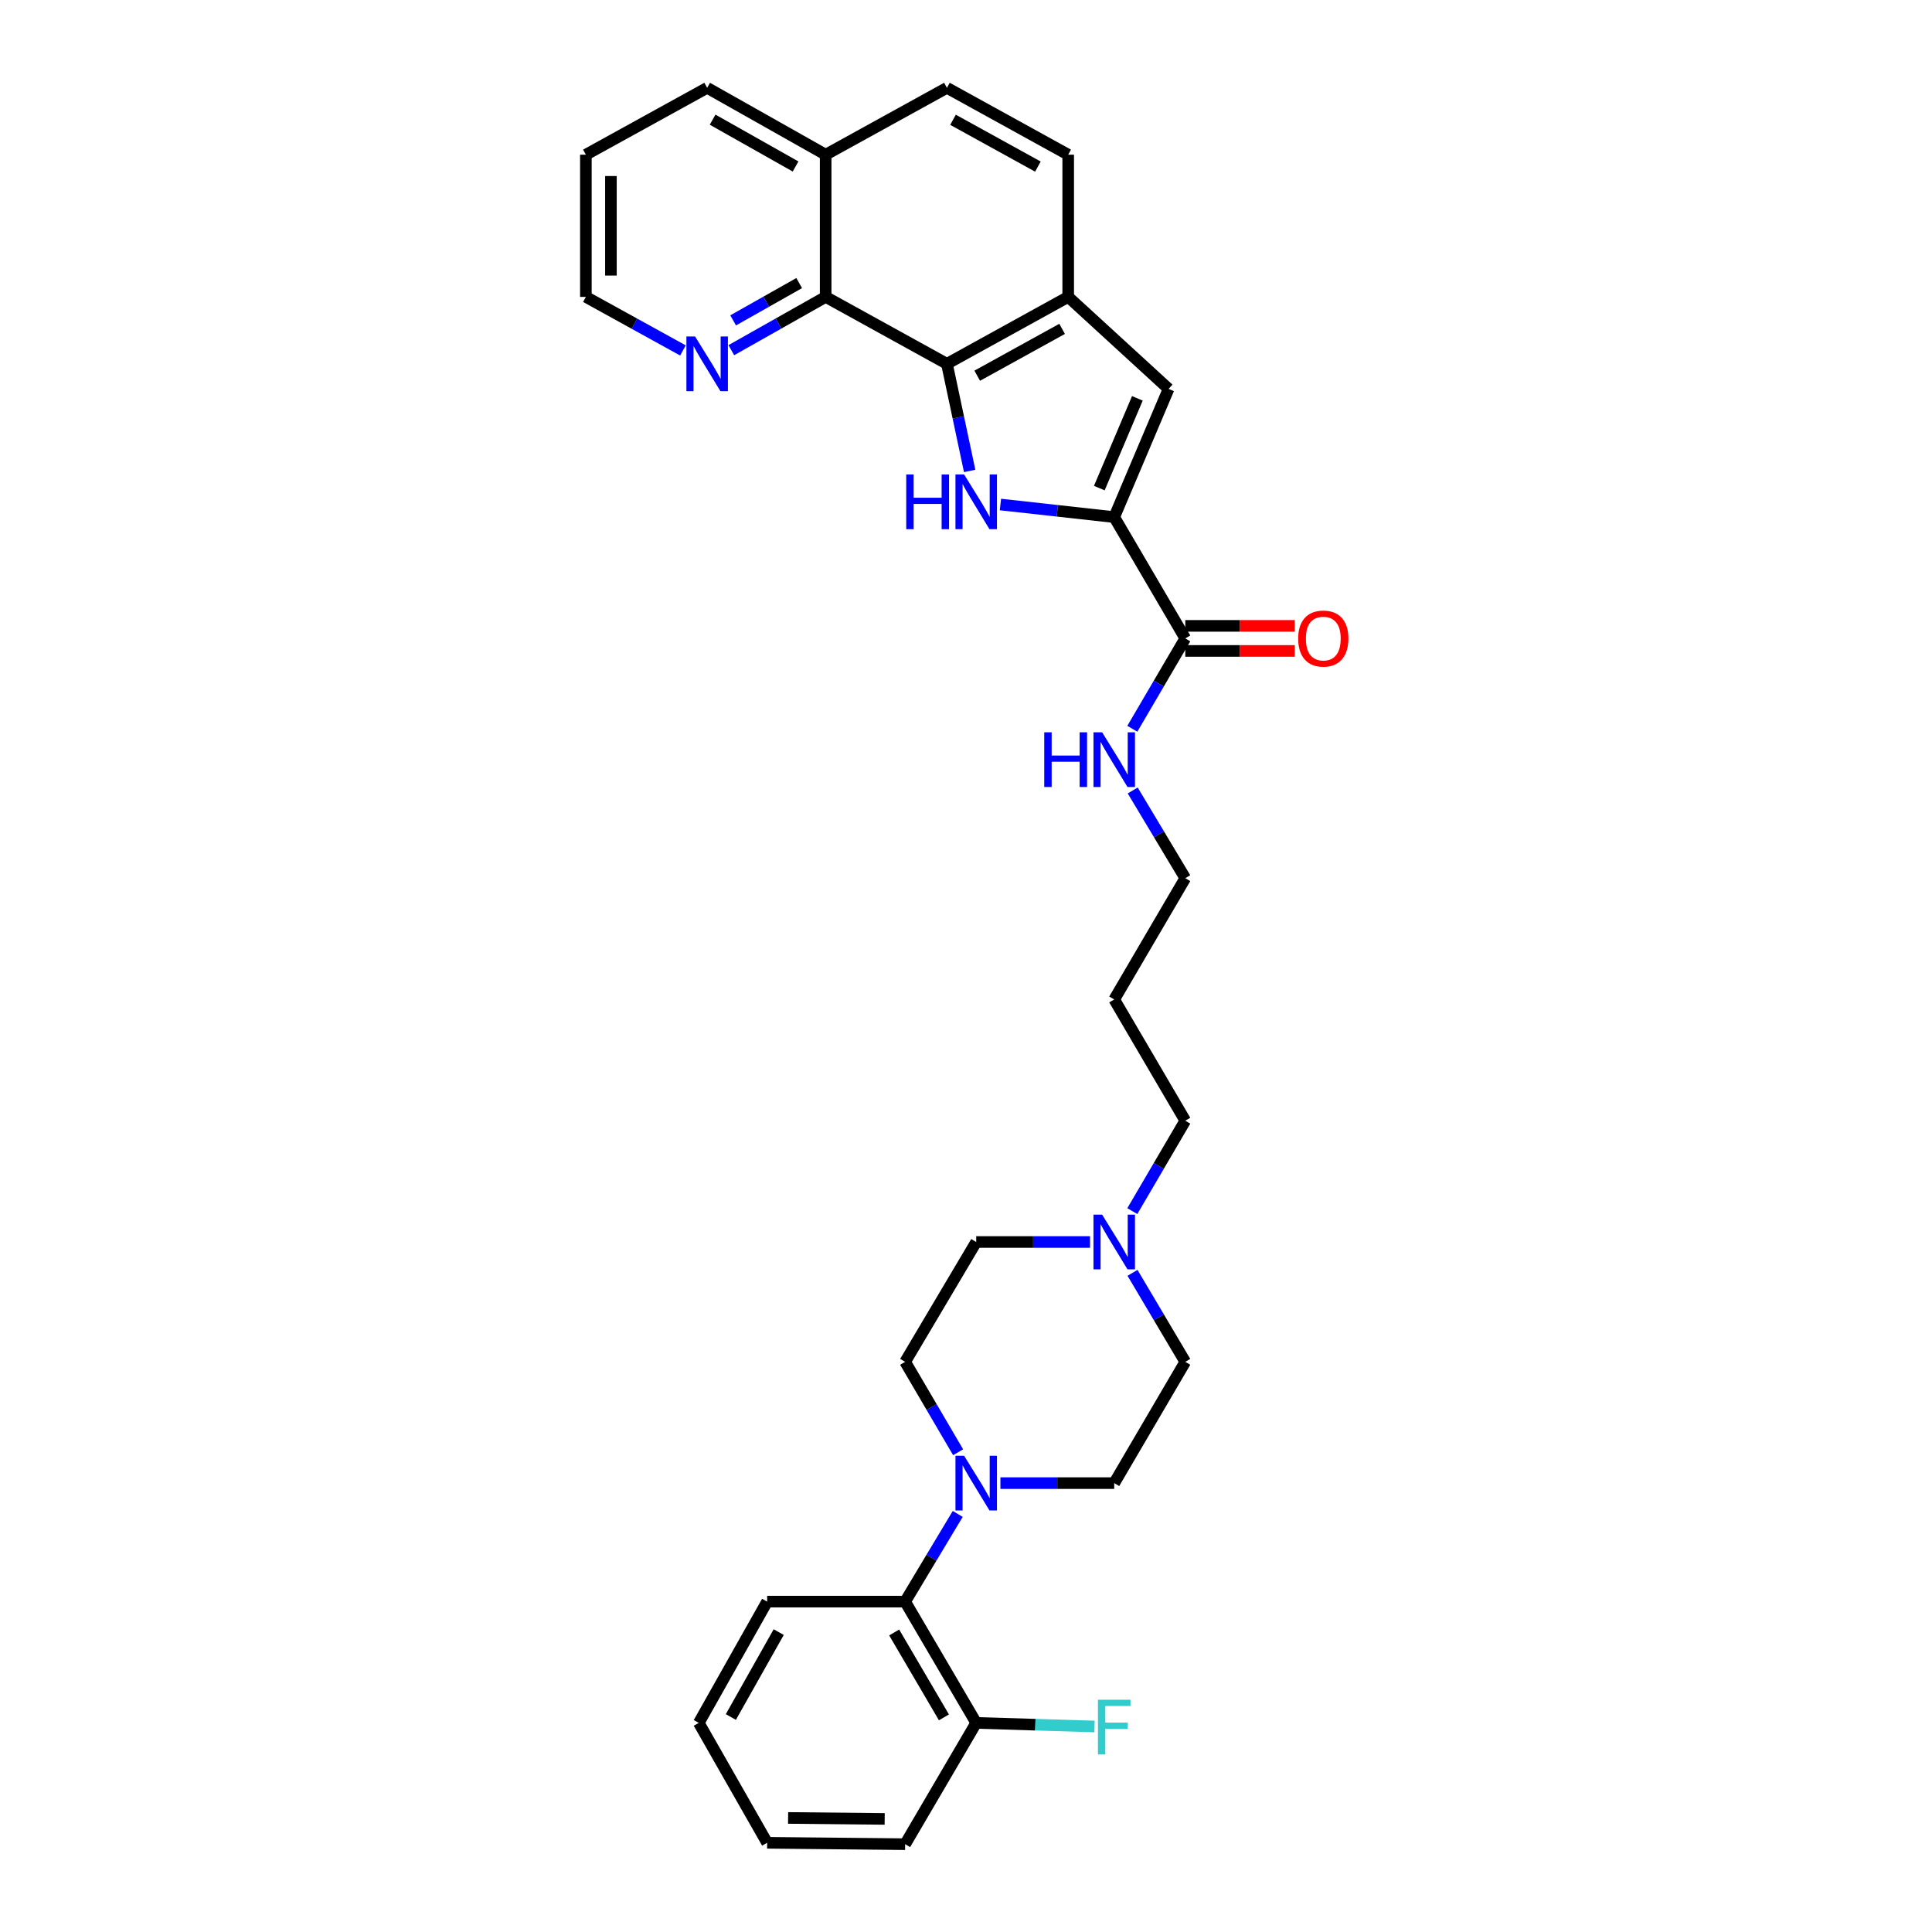 <?xml version='1.0' encoding='iso-8859-1'?>
<svg version='1.1' baseProfile='full'
              xmlns='http://www.w3.org/2000/svg'
                      xmlns:rdkit='http://www.rdkit.org/xml'
                      xmlns:xlink='http://www.w3.org/1999/xlink'
                  xml:space='preserve'
width='1000px' height='1000px' viewBox='0 0 1000 1000'>
<!-- END OF HEADER -->
<rect style='opacity:1.0;fill:#FFFFFF;stroke:none' width='1000' height='1000' x='0' y='0'> </rect>
<path class='bond-0' d='M 517.823,261.134 L 547.272,264.395' style='fill:none;fill-rule:evenodd;stroke:#0000FF;stroke-width:6px;stroke-linecap:butt;stroke-linejoin:miter;stroke-opacity:1' />
<path class='bond-0' d='M 547.272,264.395 L 576.721,267.656' style='fill:none;fill-rule:evenodd;stroke:#000000;stroke-width:6px;stroke-linecap:butt;stroke-linejoin:miter;stroke-opacity:1' />
<path class='bond-1' d='M 501.894,243.76 L 496.011,216.035' style='fill:none;fill-rule:evenodd;stroke:#0000FF;stroke-width:6px;stroke-linecap:butt;stroke-linejoin:miter;stroke-opacity:1' />
<path class='bond-1' d='M 496.011,216.035 L 490.129,188.31' style='fill:none;fill-rule:evenodd;stroke:#000000;stroke-width:6px;stroke-linecap:butt;stroke-linejoin:miter;stroke-opacity:1' />
<path class='bond-2' d='M 576.721,267.656 L 604.86,201.292' style='fill:none;fill-rule:evenodd;stroke:#000000;stroke-width:6px;stroke-linecap:butt;stroke-linejoin:miter;stroke-opacity:1' />
<path class='bond-2' d='M 569.004,252.639 L 588.701,206.185' style='fill:none;fill-rule:evenodd;stroke:#000000;stroke-width:6px;stroke-linecap:butt;stroke-linejoin:miter;stroke-opacity:1' />
<path class='bond-6' d='M 576.721,267.656 L 613.498,330.439' style='fill:none;fill-rule:evenodd;stroke:#000000;stroke-width:6px;stroke-linecap:butt;stroke-linejoin:miter;stroke-opacity:1' />
<path class='bond-3' d='M 490.129,188.31 L 552.897,153.673' style='fill:none;fill-rule:evenodd;stroke:#000000;stroke-width:6px;stroke-linecap:butt;stroke-linejoin:miter;stroke-opacity:1' />
<path class='bond-3' d='M 505.809,194.468 L 549.747,170.222' style='fill:none;fill-rule:evenodd;stroke:#000000;stroke-width:6px;stroke-linecap:butt;stroke-linejoin:miter;stroke-opacity:1' />
<path class='bond-5' d='M 490.129,188.31 L 427.36,153.673' style='fill:none;fill-rule:evenodd;stroke:#000000;stroke-width:6px;stroke-linecap:butt;stroke-linejoin:miter;stroke-opacity:1' />
<path class='bond-31' d='M 604.86,201.292 L 552.897,153.673' style='fill:none;fill-rule:evenodd;stroke:#000000;stroke-width:6px;stroke-linecap:butt;stroke-linejoin:miter;stroke-opacity:1' />
<path class='bond-12' d='M 552.897,153.673 L 552.897,80.07' style='fill:none;fill-rule:evenodd;stroke:#000000;stroke-width:6px;stroke-linecap:butt;stroke-linejoin:miter;stroke-opacity:1' />
<path class='bond-4' d='M 517.812,767.659 L 547.266,767.659' style='fill:none;fill-rule:evenodd;stroke:#0000FF;stroke-width:6px;stroke-linecap:butt;stroke-linejoin:miter;stroke-opacity:1' />
<path class='bond-4' d='M 547.266,767.659 L 576.721,767.659' style='fill:none;fill-rule:evenodd;stroke:#000000;stroke-width:6px;stroke-linecap:butt;stroke-linejoin:miter;stroke-opacity:1' />
<path class='bond-7' d='M 495.72,783.607 L 482.107,806.3' style='fill:none;fill-rule:evenodd;stroke:#0000FF;stroke-width:6px;stroke-linecap:butt;stroke-linejoin:miter;stroke-opacity:1' />
<path class='bond-7' d='M 482.107,806.3 L 468.495,828.994' style='fill:none;fill-rule:evenodd;stroke:#000000;stroke-width:6px;stroke-linecap:butt;stroke-linejoin:miter;stroke-opacity:1' />
<path class='bond-34' d='M 495.92,751.68 L 482.208,728.285' style='fill:none;fill-rule:evenodd;stroke:#0000FF;stroke-width:6px;stroke-linecap:butt;stroke-linejoin:miter;stroke-opacity:1' />
<path class='bond-34' d='M 482.208,728.285 L 468.495,704.89' style='fill:none;fill-rule:evenodd;stroke:#000000;stroke-width:6px;stroke-linecap:butt;stroke-linejoin:miter;stroke-opacity:1' />
<path class='bond-9' d='M 427.36,153.673 L 402.943,167.462' style='fill:none;fill-rule:evenodd;stroke:#000000;stroke-width:6px;stroke-linecap:butt;stroke-linejoin:miter;stroke-opacity:1' />
<path class='bond-9' d='M 402.943,167.462 L 378.526,181.251' style='fill:none;fill-rule:evenodd;stroke:#0000FF;stroke-width:6px;stroke-linecap:butt;stroke-linejoin:miter;stroke-opacity:1' />
<path class='bond-9' d='M 413.659,146.519 L 396.567,156.171' style='fill:none;fill-rule:evenodd;stroke:#000000;stroke-width:6px;stroke-linecap:butt;stroke-linejoin:miter;stroke-opacity:1' />
<path class='bond-9' d='M 396.567,156.171 L 379.475,165.823' style='fill:none;fill-rule:evenodd;stroke:#0000FF;stroke-width:6px;stroke-linecap:butt;stroke-linejoin:miter;stroke-opacity:1' />
<path class='bond-15' d='M 427.36,153.673 L 427.36,80.07' style='fill:none;fill-rule:evenodd;stroke:#000000;stroke-width:6px;stroke-linecap:butt;stroke-linejoin:miter;stroke-opacity:1' />
<path class='bond-14' d='M 613.498,336.922 L 641.822,336.922' style='fill:none;fill-rule:evenodd;stroke:#000000;stroke-width:6px;stroke-linecap:butt;stroke-linejoin:miter;stroke-opacity:1' />
<path class='bond-14' d='M 641.822,336.922 L 670.147,336.922' style='fill:none;fill-rule:evenodd;stroke:#FF0000;stroke-width:6px;stroke-linecap:butt;stroke-linejoin:miter;stroke-opacity:1' />
<path class='bond-14' d='M 613.498,323.955 L 641.822,323.955' style='fill:none;fill-rule:evenodd;stroke:#000000;stroke-width:6px;stroke-linecap:butt;stroke-linejoin:miter;stroke-opacity:1' />
<path class='bond-14' d='M 641.822,323.955 L 670.147,323.955' style='fill:none;fill-rule:evenodd;stroke:#FF0000;stroke-width:6px;stroke-linecap:butt;stroke-linejoin:miter;stroke-opacity:1' />
<path class='bond-17' d='M 613.498,330.439 L 599.791,353.827' style='fill:none;fill-rule:evenodd;stroke:#000000;stroke-width:6px;stroke-linecap:butt;stroke-linejoin:miter;stroke-opacity:1' />
<path class='bond-17' d='M 599.791,353.827 L 586.085,377.215' style='fill:none;fill-rule:evenodd;stroke:#0000FF;stroke-width:6px;stroke-linecap:butt;stroke-linejoin:miter;stroke-opacity:1' />
<path class='bond-13' d='M 468.495,828.994 L 505.286,891.762' style='fill:none;fill-rule:evenodd;stroke:#000000;stroke-width:6px;stroke-linecap:butt;stroke-linejoin:miter;stroke-opacity:1' />
<path class='bond-13' d='M 462.826,844.966 L 488.58,888.904' style='fill:none;fill-rule:evenodd;stroke:#000000;stroke-width:6px;stroke-linecap:butt;stroke-linejoin:miter;stroke-opacity:1' />
<path class='bond-23' d='M 468.495,828.994 L 397.074,828.994' style='fill:none;fill-rule:evenodd;stroke:#000000;stroke-width:6px;stroke-linecap:butt;stroke-linejoin:miter;stroke-opacity:1' />
<path class='bond-8' d='M 586.081,626.877 L 599.789,603.475' style='fill:none;fill-rule:evenodd;stroke:#0000FF;stroke-width:6px;stroke-linecap:butt;stroke-linejoin:miter;stroke-opacity:1' />
<path class='bond-8' d='M 599.789,603.475 L 613.498,580.073' style='fill:none;fill-rule:evenodd;stroke:#000000;stroke-width:6px;stroke-linecap:butt;stroke-linejoin:miter;stroke-opacity:1' />
<path class='bond-18' d='M 564.195,642.856 L 534.741,642.856' style='fill:none;fill-rule:evenodd;stroke:#0000FF;stroke-width:6px;stroke-linecap:butt;stroke-linejoin:miter;stroke-opacity:1' />
<path class='bond-18' d='M 534.741,642.856 L 505.286,642.856' style='fill:none;fill-rule:evenodd;stroke:#000000;stroke-width:6px;stroke-linecap:butt;stroke-linejoin:miter;stroke-opacity:1' />
<path class='bond-19' d='M 586.185,658.819 L 599.841,681.854' style='fill:none;fill-rule:evenodd;stroke:#0000FF;stroke-width:6px;stroke-linecap:butt;stroke-linejoin:miter;stroke-opacity:1' />
<path class='bond-19' d='M 599.841,681.854 L 613.498,704.89' style='fill:none;fill-rule:evenodd;stroke:#000000;stroke-width:6px;stroke-linecap:butt;stroke-linejoin:miter;stroke-opacity:1' />
<path class='bond-24' d='M 353.492,181.396 L 328.371,167.535' style='fill:none;fill-rule:evenodd;stroke:#0000FF;stroke-width:6px;stroke-linecap:butt;stroke-linejoin:miter;stroke-opacity:1' />
<path class='bond-24' d='M 328.371,167.535 L 303.249,153.673' style='fill:none;fill-rule:evenodd;stroke:#000000;stroke-width:6px;stroke-linecap:butt;stroke-linejoin:miter;stroke-opacity:1' />
<path class='bond-10' d='M 468.495,704.89 L 505.286,642.856' style='fill:none;fill-rule:evenodd;stroke:#000000;stroke-width:6px;stroke-linecap:butt;stroke-linejoin:miter;stroke-opacity:1' />
<path class='bond-11' d='M 576.721,767.659 L 613.498,704.89' style='fill:none;fill-rule:evenodd;stroke:#000000;stroke-width:6px;stroke-linecap:butt;stroke-linejoin:miter;stroke-opacity:1' />
<path class='bond-32' d='M 552.897,80.07 L 490.129,45.455' style='fill:none;fill-rule:evenodd;stroke:#000000;stroke-width:6px;stroke-linecap:butt;stroke-linejoin:miter;stroke-opacity:1' />
<path class='bond-32' d='M 537.22,86.233 L 493.282,62.002' style='fill:none;fill-rule:evenodd;stroke:#000000;stroke-width:6px;stroke-linecap:butt;stroke-linejoin:miter;stroke-opacity:1' />
<path class='bond-20' d='M 505.286,891.762 L 535.9,892.695' style='fill:none;fill-rule:evenodd;stroke:#000000;stroke-width:6px;stroke-linecap:butt;stroke-linejoin:miter;stroke-opacity:1' />
<path class='bond-20' d='M 535.9,892.695 L 566.514,893.627' style='fill:none;fill-rule:evenodd;stroke:#33CCCC;stroke-width:6px;stroke-linecap:butt;stroke-linejoin:miter;stroke-opacity:1' />
<path class='bond-26' d='M 505.286,891.762 L 468.495,954.545' style='fill:none;fill-rule:evenodd;stroke:#000000;stroke-width:6px;stroke-linecap:butt;stroke-linejoin:miter;stroke-opacity:1' />
<path class='bond-16' d='M 427.36,80.07 L 490.129,45.455' style='fill:none;fill-rule:evenodd;stroke:#000000;stroke-width:6px;stroke-linecap:butt;stroke-linejoin:miter;stroke-opacity:1' />
<path class='bond-27' d='M 427.36,80.07 L 366.025,45.455' style='fill:none;fill-rule:evenodd;stroke:#000000;stroke-width:6px;stroke-linecap:butt;stroke-linejoin:miter;stroke-opacity:1' />
<path class='bond-27' d='M 411.786,86.171 L 368.852,61.94' style='fill:none;fill-rule:evenodd;stroke:#000000;stroke-width:6px;stroke-linecap:butt;stroke-linejoin:miter;stroke-opacity:1' />
<path class='bond-25' d='M 586.281,409.141 L 599.89,431.842' style='fill:none;fill-rule:evenodd;stroke:#0000FF;stroke-width:6px;stroke-linecap:butt;stroke-linejoin:miter;stroke-opacity:1' />
<path class='bond-25' d='M 599.89,431.842 L 613.498,454.543' style='fill:none;fill-rule:evenodd;stroke:#000000;stroke-width:6px;stroke-linecap:butt;stroke-linejoin:miter;stroke-opacity:1' />
<path class='bond-21' d='M 613.498,580.073 L 576.721,517.318' style='fill:none;fill-rule:evenodd;stroke:#000000;stroke-width:6px;stroke-linecap:butt;stroke-linejoin:miter;stroke-opacity:1' />
<path class='bond-22' d='M 576.721,517.318 L 613.498,454.543' style='fill:none;fill-rule:evenodd;stroke:#000000;stroke-width:6px;stroke-linecap:butt;stroke-linejoin:miter;stroke-opacity:1' />
<path class='bond-29' d='M 397.074,828.994 L 361.688,891.762' style='fill:none;fill-rule:evenodd;stroke:#000000;stroke-width:6px;stroke-linecap:butt;stroke-linejoin:miter;stroke-opacity:1' />
<path class='bond-29' d='M 403.062,844.777 L 378.292,888.715' style='fill:none;fill-rule:evenodd;stroke:#000000;stroke-width:6px;stroke-linecap:butt;stroke-linejoin:miter;stroke-opacity:1' />
<path class='bond-33' d='M 303.249,153.673 L 303.249,80.07' style='fill:none;fill-rule:evenodd;stroke:#000000;stroke-width:6px;stroke-linecap:butt;stroke-linejoin:miter;stroke-opacity:1' />
<path class='bond-33' d='M 316.216,142.633 L 316.216,91.11' style='fill:none;fill-rule:evenodd;stroke:#000000;stroke-width:6px;stroke-linecap:butt;stroke-linejoin:miter;stroke-opacity:1' />
<path class='bond-35' d='M 468.495,954.545 L 397.074,953.825' style='fill:none;fill-rule:evenodd;stroke:#000000;stroke-width:6px;stroke-linecap:butt;stroke-linejoin:miter;stroke-opacity:1' />
<path class='bond-35' d='M 457.913,941.471 L 407.918,940.967' style='fill:none;fill-rule:evenodd;stroke:#000000;stroke-width:6px;stroke-linecap:butt;stroke-linejoin:miter;stroke-opacity:1' />
<path class='bond-28' d='M 366.025,45.455 L 303.249,80.07' style='fill:none;fill-rule:evenodd;stroke:#000000;stroke-width:6px;stroke-linecap:butt;stroke-linejoin:miter;stroke-opacity:1' />
<path class='bond-30' d='M 361.688,891.762 L 397.074,953.825' style='fill:none;fill-rule:evenodd;stroke:#000000;stroke-width:6px;stroke-linecap:butt;stroke-linejoin:miter;stroke-opacity:1' />
<path  class='atom-0' d='M 469.066 245.586
L 472.906 245.586
L 472.906 257.626
L 487.386 257.626
L 487.386 245.586
L 491.226 245.586
L 491.226 273.906
L 487.386 273.906
L 487.386 260.826
L 472.906 260.826
L 472.906 273.906
L 469.066 273.906
L 469.066 245.586
' fill='#0000FF'/>
<path  class='atom-0' d='M 499.026 245.586
L 508.306 260.586
Q 509.226 262.066, 510.706 264.746
Q 512.186 267.426, 512.266 267.586
L 512.266 245.586
L 516.026 245.586
L 516.026 273.906
L 512.146 273.906
L 502.186 257.506
Q 501.026 255.586, 499.786 253.386
Q 498.586 251.186, 498.226 250.506
L 498.226 273.906
L 494.546 273.906
L 494.546 245.586
L 499.026 245.586
' fill='#0000FF'/>
<path  class='atom-5' d='M 499.026 753.499
L 508.306 768.499
Q 509.226 769.979, 510.706 772.659
Q 512.186 775.339, 512.266 775.499
L 512.266 753.499
L 516.026 753.499
L 516.026 781.819
L 512.146 781.819
L 502.186 765.419
Q 501.026 763.499, 499.786 761.299
Q 498.586 759.099, 498.226 758.419
L 498.226 781.819
L 494.546 781.819
L 494.546 753.499
L 499.026 753.499
' fill='#0000FF'/>
<path  class='atom-9' d='M 570.461 628.696
L 579.741 643.696
Q 580.661 645.176, 582.141 647.856
Q 583.621 650.536, 583.701 650.696
L 583.701 628.696
L 587.461 628.696
L 587.461 657.016
L 583.581 657.016
L 573.621 640.616
Q 572.461 638.696, 571.221 636.496
Q 570.021 634.296, 569.661 633.616
L 569.661 657.016
L 565.981 657.016
L 565.981 628.696
L 570.461 628.696
' fill='#0000FF'/>
<path  class='atom-10' d='M 359.765 174.15
L 369.045 189.15
Q 369.965 190.63, 371.445 193.31
Q 372.925 195.99, 373.005 196.15
L 373.005 174.15
L 376.765 174.15
L 376.765 202.47
L 372.885 202.47
L 362.925 186.07
Q 361.765 184.15, 360.525 181.95
Q 359.325 179.75, 358.965 179.07
L 358.965 202.47
L 355.285 202.47
L 355.285 174.15
L 359.765 174.15
' fill='#0000FF'/>
<path  class='atom-15' d='M 671.933 330.519
Q 671.933 323.719, 675.293 319.919
Q 678.653 316.119, 684.933 316.119
Q 691.213 316.119, 694.573 319.919
Q 697.933 323.719, 697.933 330.519
Q 697.933 337.399, 694.533 341.319
Q 691.133 345.199, 684.933 345.199
Q 678.693 345.199, 675.293 341.319
Q 671.933 337.439, 671.933 330.519
M 684.933 341.999
Q 689.253 341.999, 691.573 339.119
Q 693.933 336.199, 693.933 330.519
Q 693.933 324.959, 691.573 322.159
Q 689.253 319.319, 684.933 319.319
Q 680.613 319.319, 678.253 322.119
Q 675.933 324.919, 675.933 330.519
Q 675.933 336.239, 678.253 339.119
Q 680.613 341.999, 684.933 341.999
' fill='#FF0000'/>
<path  class='atom-18' d='M 540.501 379.033
L 544.341 379.033
L 544.341 391.073
L 558.821 391.073
L 558.821 379.033
L 562.661 379.033
L 562.661 407.353
L 558.821 407.353
L 558.821 394.273
L 544.341 394.273
L 544.341 407.353
L 540.501 407.353
L 540.501 379.033
' fill='#0000FF'/>
<path  class='atom-18' d='M 570.461 379.033
L 579.741 394.033
Q 580.661 395.513, 582.141 398.193
Q 583.621 400.873, 583.701 401.033
L 583.701 379.033
L 587.461 379.033
L 587.461 407.353
L 583.581 407.353
L 573.621 390.953
Q 572.461 389.033, 571.221 386.833
Q 570.021 384.633, 569.661 383.953
L 569.661 407.353
L 565.981 407.353
L 565.981 379.033
L 570.461 379.033
' fill='#0000FF'/>
<path  class='atom-21' d='M 568.301 879.778
L 585.141 879.778
L 585.141 883.018
L 572.101 883.018
L 572.101 891.618
L 583.701 891.618
L 583.701 894.898
L 572.101 894.898
L 572.101 908.098
L 568.301 908.098
L 568.301 879.778
' fill='#33CCCC'/>
</svg>

